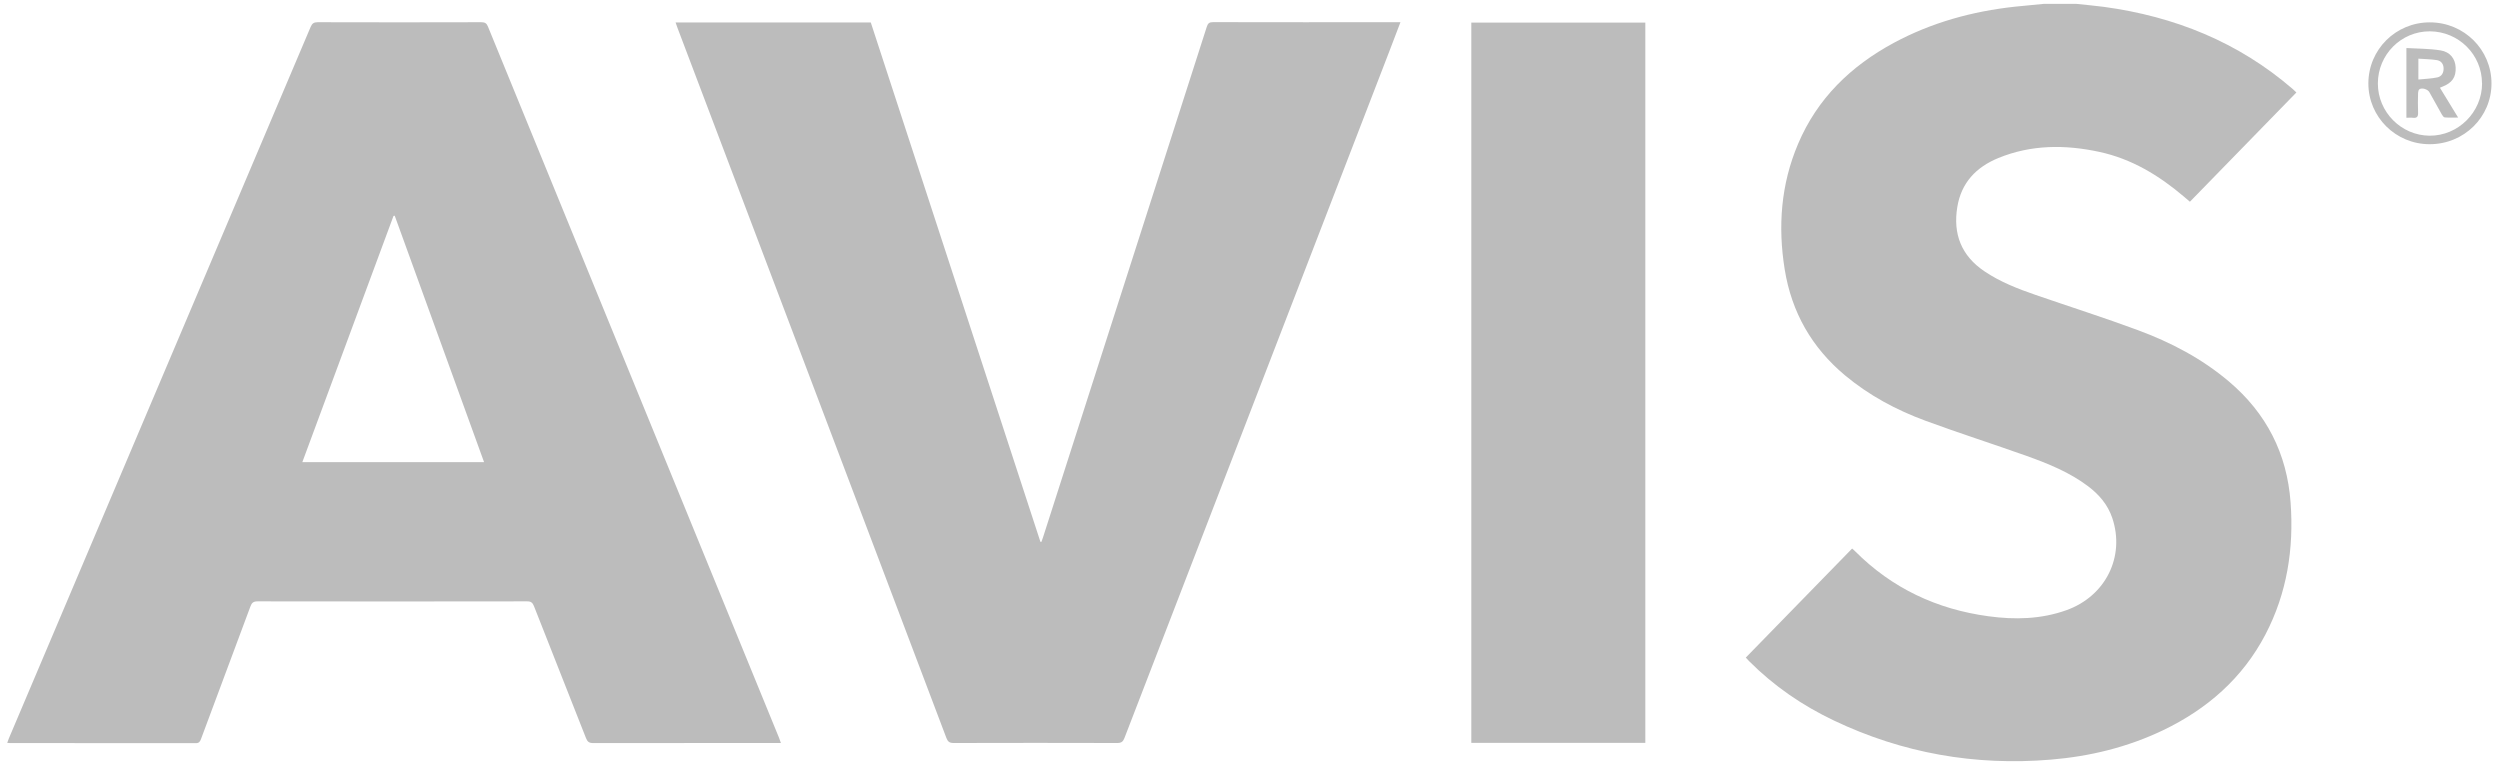 <?xml version="1.0" encoding="UTF-8"?><svg id="Layer_1" xmlns="http://www.w3.org/2000/svg" viewBox="0 0 332 102"><defs><style>.cls-1{fill:#bcbcbc;}</style></defs><g id="RE2R0G.tif"><path class="cls-1" d="M275.69.51c1.23.13,2.47.24,3.7.4,9.39,1.28,17.85,4.67,25.08,10.91.16.14.31.29.49.46-4.71,4.84-9.4,9.65-14.14,14.51-.28-.24-.55-.47-.82-.7-3.3-2.8-6.93-5-11.21-5.92-4.54-.98-9.06-.97-13.42.82-2.92,1.2-4.91,3.26-5.44,6.5-.59,3.59.54,6.47,3.59,8.53,2.1,1.42,4.44,2.33,6.82,3.15,4.52,1.56,9.08,3.01,13.56,4.67,4.39,1.62,8.51,3.78,12.11,6.83,4.97,4.21,7.71,9.57,8.18,16.06.45,6.14-.47,12.03-3.34,17.53-3.04,5.81-7.73,9.9-13.58,12.71-4.72,2.26-9.72,3.48-14.92,3.91-10.07.84-19.68-.85-28.8-5.19-4.18-1.99-7.96-4.57-11.24-7.86-.15-.15-.29-.31-.47-.5,4.71-4.83,9.4-9.64,14.12-14.48.14.12.27.22.38.34,4.91,4.93,10.86,7.72,17.72,8.65,3.51.48,6.99.4,10.37-.81,5.21-1.87,7.8-7.12,6.08-12.24-.6-1.78-1.76-3.12-3.23-4.23-2.45-1.84-5.26-2.98-8.11-4-4.46-1.59-8.98-3.03-13.43-4.67-3.89-1.43-7.52-3.37-10.72-6.04-4.42-3.69-7.09-8.38-8.01-14.06-.92-5.71-.51-11.3,1.77-16.67,2.56-6.05,7.01-10.35,12.72-13.43,5.02-2.7,10.41-4.18,16.06-4.8,1.3-.14,2.6-.26,3.9-.38,1.42,0,2.84,0,4.26,0Z"/><path class="cls-1" d="M103.71,98.67c-.27,0-.48,0-.69,0-8.08,0-16.16,0-24.24.01-.54,0-.77-.17-.96-.66-2.29-5.85-4.62-11.68-6.91-17.53-.19-.47-.41-.64-.93-.63-11.93.02-23.86.02-35.78,0-.56,0-.77.2-.95.69-2.18,5.87-4.38,11.73-6.56,17.6-.14.36-.27.55-.71.54-8.21-.01-16.42-.01-24.63-.01-.11,0-.21-.01-.39-.03.09-.23.15-.43.23-.62C14.55,66.55,27.91,35.06,41.25,3.58c.2-.46.42-.63.93-.63,7.24.02,14.49.02,21.73,0,.48,0,.71.13.89.58,12.88,31.49,25.77,62.98,38.66,94.46.08.19.14.39.24.67ZM64.28,61.36c-3.98-10.97-7.92-21.84-11.86-32.71-.05,0-.11.01-.16.02-4.03,10.88-8.05,21.75-12.11,32.7h24.13Z"/><path class="cls-1" d="M89.72,2.98h25.92c7.51,23,15.02,45.99,22.53,68.98.04,0,.09,0,.13,0,.07-.21.15-.41.22-.62,7.25-22.59,14.5-45.18,21.74-67.78.15-.47.34-.62.83-.62,8.06.02,16.12.01,24.18.01.21,0,.42,0,.71,0-.53,1.39-1.02,2.68-1.52,3.98-11.71,30.36-23.43,60.71-35.13,91.07-.19.5-.42.67-.96.67-7.24-.02-14.48-.02-21.73,0-.54,0-.77-.17-.96-.67-11.89-31.44-23.8-62.87-35.71-94.3-.08-.22-.16-.44-.26-.74Z"/><path class="cls-1" d="M218.5,98.65h-23.11V3h23.11v95.65Z"/><path class="cls-1" d="M330.87,11.08c0,4.48-3.65,8.07-8.21,8.07-4.51,0-8.14-3.61-8.14-8.07,0-4.5,3.64-8.12,8.17-8.11,4.53,0,8.18,3.62,8.18,8.11ZM329.61,11.07c0-3.81-3.09-6.89-6.93-6.91-3.81-.01-6.9,3.09-6.9,6.93,0,3.78,3.09,6.9,6.86,6.93,3.81.03,6.98-3.13,6.98-6.95Z"/><path class="cls-1" d="M319.57,15.62V6.38c1.52.09,3.05.07,4.53.31,1.28.2,1.96,1.12,2.01,2.26.06,1.31-.47,2.06-1.78,2.57-.08.03-.16.07-.31.13.79,1.29,1.56,2.55,2.42,3.96-.67,0-1.23.03-1.79-.02-.13-.01-.28-.23-.37-.38-.56-.99-1.1-1.98-1.66-2.97-.21-.38-.97-.63-1.32-.39-.12.08-.17.32-.18.49-.02.86-.04,1.72,0,2.57.03.55-.12.81-.71.73-.27-.04-.54,0-.85,0ZM321.16,10.56c.87-.09,1.7-.11,2.51-.28.58-.12.86-.61.84-1.22-.02-.6-.36-1-.92-1.08-.79-.12-1.6-.13-2.43-.19v2.77Z"/></g></svg>